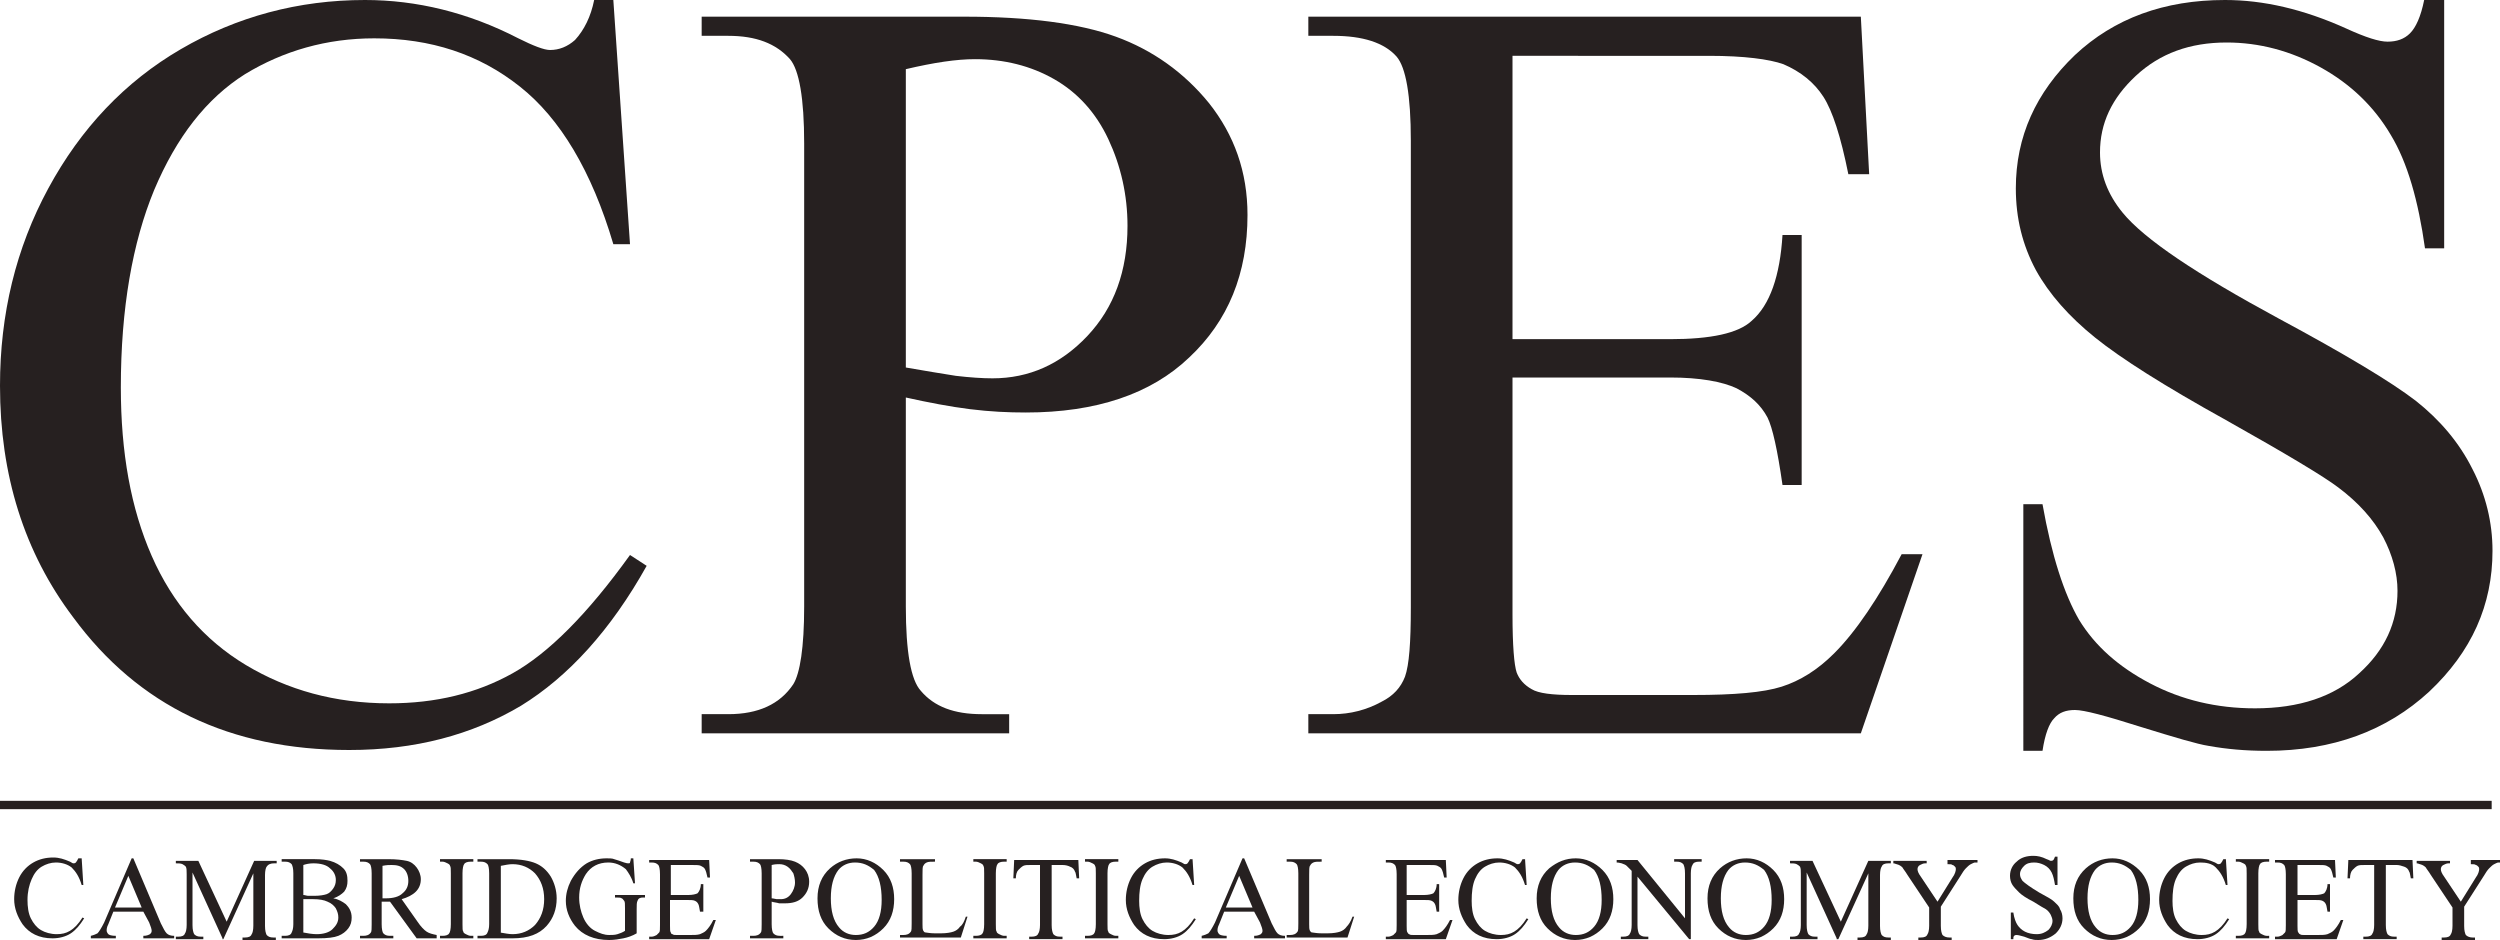 <?xml version="1.0" encoding="utf-8"?>
<!-- Generator: Adobe Illustrator 19.2.1, SVG Export Plug-In . SVG Version: 6.00 Build 0)  -->
<svg version="1.1" id="Layer_1" xmlns="http://www.w3.org/2000/svg" xmlns:xlink="http://www.w3.org/1999/xlink" x="0px" y="0px"
	 viewBox="0 0 300 112.8" style="enable-background:new 0 0 300 112.8;" xml:space="preserve">
<style type="text/css">
	.st0{fill:#262020;}
</style>
<g>
	<path class="st0" d="M73.6,0l2,29.3h-2c-2.6-8.8-6.4-15.1-11.2-18.9c-4.9-3.9-10.7-5.8-17.5-5.8c-5.7,0-10.9,1.5-15.5,4.3
		c-4.6,2.9-8.2,7.5-10.9,13.9c-2.6,6.3-4,14.2-4,23.7c0,7.8,1.2,14.5,3.7,20.2c2.5,5.7,6.3,10.1,11.3,13.1c5,3,10.7,4.6,17.2,4.6
		c5.6,0,10.5-1.2,14.8-3.6c4.3-2.4,9-7.1,14.1-14.2l2,1.3c-4.3,7.7-9.4,13.3-15.1,16.8C56.6,88.2,49.8,90,41.9,90
		c-14.3,0-25.3-5.3-33.1-15.9C2.9,66.3,0,57,0,46.3c0-8.6,1.9-16.5,5.8-23.7c3.9-7.2,9.2-12.8,15.9-16.7C28.4,2,35.8,0,43.8,0
		C50,0,56.2,1.5,62.2,4.6C64,5.5,65.3,6,66,6c1.1,0,2.1-0.4,3-1.2C70.1,3.6,70.9,2,71.3,0H73.6z"/>
	<path class="st0" d="M108.7,47.7v25.1c0,5.4,0.6,8.8,1.8,10.1c1.6,1.9,4,2.8,7.3,2.8h3.3V88H84.2v-2.3h3.2c3.6,0,6.2-1.2,7.8-3.6
		c0.8-1.3,1.3-4.4,1.3-9.3V17.2c0-5.4-0.6-8.8-1.7-10.1c-1.7-1.9-4.1-2.8-7.4-2.8h-3.2V2h31.5c7.7,0,13.8,0.8,18.2,2.4
		c4.4,1.6,8.2,4.3,11.2,8c3,3.8,4.6,8.2,4.6,13.4c0,7-2.3,12.7-7,17.1c-4.6,4.4-11.2,6.6-19.6,6.6c-2.1,0-4.3-0.1-6.7-0.4
		C114,48.8,111.4,48.3,108.7,47.7z M108.7,44.1c2.2,0.4,4.2,0.7,6,1c1.7,0.2,3.2,0.3,4.4,0.3c4.4,0,8.2-1.7,11.4-5.1
		c3.2-3.4,4.8-7.8,4.8-13.2c0-3.7-0.8-7.2-2.3-10.4c-1.5-3.2-3.7-5.6-6.5-7.2c-2.8-1.6-6-2.4-9.5-2.4c-2.2,0-4.9,0.4-8.3,1.2V44.1z"
		/>
	<path class="st0" d="M181.5,6.7v34h18.9c4.9,0,8.2-0.7,9.8-2.2c2.2-1.9,3.4-5.4,3.7-10.3h2.3v30h-2.3c-0.6-4.2-1.2-6.9-1.8-8.1
		c-0.8-1.5-2-2.6-3.7-3.5c-1.7-0.8-4.4-1.3-8-1.3h-18.9v28.4c0,3.8,0.2,6.1,0.5,7c0.3,0.8,0.9,1.5,1.8,2c0.8,0.5,2.5,0.7,4.8,0.7
		h14.6c4.9,0,8.4-0.3,10.6-1c2.2-0.7,4.3-2,6.3-4c2.6-2.6,5.3-6.6,8.1-11.9h2.5L223.3,88H157v-2.3h3c2,0,4-0.5,5.8-1.5
		c1.4-0.7,2.3-1.7,2.8-3c0.5-1.4,0.7-4.1,0.7-8.3V16.9c0-5.5-0.6-8.8-1.7-10.1c-1.5-1.7-4.1-2.5-7.6-2.5h-3V2h66.3l1,18.9h-2.5
		c-0.9-4.5-1.9-7.6-3-9.3c-1.1-1.7-2.7-3-4.8-3.9c-1.7-0.6-4.7-1-8.9-1H181.5z"/>
	<path class="st0" d="M293.3,0v29.8H291c-0.8-5.7-2.1-10.3-4.1-13.6c-2-3.4-4.8-6.1-8.4-8.1c-3.6-2-7.4-3-11.3-3
		c-4.4,0-8,1.3-10.9,4c-2.9,2.7-4.3,5.7-4.3,9.2c0,2.6,0.9,5,2.7,7.2c2.6,3.2,8.9,7.4,18.7,12.7c8,4.3,13.5,7.6,16.5,9.9
		c2.9,2.3,5.2,5,6.8,8.2c1.6,3.1,2.4,6.4,2.4,9.8c0,6.5-2.5,12.1-7.6,16.9c-5.1,4.7-11.6,7.1-19.5,7.1c-2.5,0-4.8-0.2-7-0.6
		c-1.3-0.2-4-1-8.2-2.3c-4.1-1.3-6.7-2-7.8-2c-1.1,0-1.9,0.3-2.5,1c-0.6,0.6-1.1,1.9-1.4,3.9h-2.3V60.5h2.3
		c1.1,6.2,2.6,10.8,4.4,13.9c1.9,3.1,4.7,5.6,8.5,7.6c3.8,2,8,3,12.6,3c5.3,0,9.5-1.4,12.5-4.2c3.1-2.8,4.6-6.1,4.6-9.9
		c0-2.1-0.6-4.3-1.7-6.4c-1.2-2.2-3-4.2-5.4-6c-1.7-1.3-6.2-4-13.5-8.1c-7.4-4.1-12.6-7.4-15.7-9.9c-3.1-2.5-5.5-5.2-7.1-8.1
		c-1.6-3-2.4-6.2-2.4-9.8c0-6.2,2.4-11.5,7.1-16C253.7,2.2,259.7,0,267,0c4.6,0,9.4,1.1,14.5,3.4c2.4,1.1,4,1.6,5,1.6
		c1.1,0,2-0.3,2.7-1c0.7-0.7,1.3-2,1.7-4H293.3z"/>
</g>
<g>
	<path class="st0" d="M9.8,103l0.2,3.2H9.8c-0.3-1-0.7-1.6-1.2-2.1c-0.5-0.4-1.2-0.6-1.9-0.6c-0.6,0-1.2,0.2-1.7,0.5
		c-0.5,0.3-0.9,0.8-1.2,1.5S3.3,107,3.3,108c0,0.8,0.1,1.6,0.4,2.2c0.3,0.6,0.7,1.1,1.2,1.4c0.5,0.3,1.2,0.5,1.9,0.5
		c0.6,0,1.1-0.1,1.6-0.4c0.5-0.3,1-0.8,1.5-1.6l0.2,0.1c-0.5,0.8-1,1.4-1.6,1.8s-1.4,0.6-2.2,0.6c-1.6,0-2.8-0.6-3.6-1.7
		c-0.6-0.9-1-1.9-1-3c0-0.9,0.2-1.8,0.6-2.6c0.4-0.8,1-1.4,1.7-1.8c0.7-0.4,1.5-0.6,2.4-0.6c0.7,0,1.3,0.2,2,0.5
		c0.2,0.1,0.3,0.2,0.4,0.2c0.1,0,0.2,0,0.3-0.1c0.1-0.1,0.2-0.3,0.3-0.5H9.8z"/>
	<path class="st0" d="M17.2,109.4h-3.6l-0.6,1.5c-0.2,0.4-0.2,0.6-0.2,0.8c0,0.1,0.1,0.3,0.2,0.4c0.1,0.1,0.4,0.2,0.9,0.2v0.3h-3
		v-0.3c0.4-0.1,0.6-0.2,0.8-0.3c0.2-0.2,0.5-0.7,0.8-1.3l3.3-7.7h0.2l3.3,7.8c0.3,0.6,0.5,1,0.7,1.2c0.2,0.2,0.5,0.3,0.9,0.3v0.3
		h-3.7v-0.3c0.4,0,0.6-0.1,0.8-0.2c0.1-0.1,0.2-0.2,0.2-0.4c0-0.2-0.1-0.5-0.3-1L17.2,109.4z M17,108.9l-1.6-3.8l-1.6,3.8H17z"/>
	<path class="st0" d="M26.7,112.6l-3.6-7.9v6.3c0,0.6,0.1,0.9,0.2,1.1c0.2,0.2,0.4,0.3,0.8,0.3h0.3v0.3h-3.3v-0.3h0.3
		c0.4,0,0.7-0.1,0.8-0.4c0.1-0.1,0.2-0.5,0.2-1v-6.1c0-0.4,0-0.7-0.1-0.9c-0.1-0.1-0.2-0.2-0.4-0.3c-0.2-0.1-0.5-0.1-0.8-0.1v-0.3
		h2.7l3.4,7.3l3.3-7.3h2.7v0.3h-0.3c-0.4,0-0.7,0.1-0.9,0.4c-0.1,0.1-0.2,0.5-0.2,1v6.1c0,0.6,0.1,0.9,0.2,1.1
		c0.2,0.2,0.4,0.3,0.8,0.3h0.3v0.3h-4v-0.3h0.3c0.4,0,0.7-0.1,0.8-0.4c0.1-0.1,0.2-0.5,0.2-1v-6.3l-3.6,7.9H26.7z"/>
	<path class="st0" d="M40,107.8c0.6,0.1,1.1,0.4,1.5,0.7c0.4,0.4,0.7,0.9,0.7,1.6c0,0.5-0.1,0.9-0.4,1.3c-0.3,0.4-0.7,0.7-1.2,0.9
		c-0.5,0.2-1.3,0.3-2.4,0.3h-4.4v-0.3h0.4c0.4,0,0.7-0.1,0.8-0.4c0.1-0.2,0.2-0.5,0.2-1v-6.1c0-0.6-0.1-0.9-0.2-1.1
		c-0.2-0.2-0.4-0.3-0.8-0.3h-0.4v-0.3h4c0.8,0,1.4,0.1,1.8,0.2c0.7,0.2,1.2,0.5,1.6,0.9c0.4,0.4,0.5,0.9,0.5,1.5
		c0,0.5-0.1,0.9-0.4,1.3C41,107.3,40.6,107.6,40,107.8z M36.4,107.4c0.2,0,0.4,0.1,0.6,0.1c0.2,0,0.5,0,0.7,0c0.7,0,1.2-0.1,1.5-0.2
		c0.3-0.1,0.6-0.4,0.8-0.7c0.2-0.3,0.3-0.6,0.3-1c0-0.5-0.2-1-0.7-1.4c-0.4-0.4-1.1-0.6-2-0.6c-0.5,0-0.9,0.1-1.2,0.2V107.4z
		 M36.4,111.9c0.5,0.1,1.1,0.2,1.6,0.2c0.8,0,1.5-0.2,1.9-0.6c0.4-0.4,0.7-0.8,0.7-1.4c0-0.4-0.1-0.7-0.3-1.1
		c-0.2-0.3-0.5-0.6-1-0.8c-0.4-0.2-1-0.3-1.7-0.3c-0.3,0-0.5,0-0.7,0c-0.2,0-0.4,0-0.5,0V111.9z"/>
	<path class="st0" d="M52.5,112.6H50l-3.2-4.4c-0.2,0-0.4,0-0.6,0c-0.1,0-0.1,0-0.2,0c-0.1,0-0.1,0-0.2,0v2.7c0,0.6,0.1,1,0.2,1.1
		c0.2,0.2,0.4,0.3,0.8,0.3h0.4v0.3h-4v-0.3h0.4c0.4,0,0.7-0.1,0.9-0.4c0.1-0.1,0.1-0.5,0.1-1v-6.1c0-0.6-0.1-1-0.2-1.1
		c-0.2-0.2-0.4-0.3-0.8-0.3h-0.4v-0.3h3.4c1,0,1.7,0.1,2.2,0.2c0.5,0.1,0.9,0.4,1.2,0.8c0.3,0.4,0.5,0.9,0.5,1.4
		c0,0.6-0.2,1.1-0.6,1.5c-0.4,0.4-1,0.7-1.7,0.9l1.9,2.7c0.4,0.6,0.8,1,1.1,1.2c0.3,0.2,0.7,0.3,1.2,0.4V112.6z M45.9,107.8
		c0.1,0,0.2,0,0.2,0c0.1,0,0.1,0,0.2,0c0.9,0,1.6-0.2,2-0.6c0.5-0.4,0.7-0.9,0.7-1.5c0-0.6-0.2-1.1-0.5-1.4
		c-0.4-0.4-0.9-0.5-1.5-0.5c-0.3,0-0.6,0-1.1,0.1V107.8z"/>
	<path class="st0" d="M56.8,112.3v0.3h-4v-0.3h0.3c0.4,0,0.7-0.1,0.8-0.3c0.1-0.1,0.2-0.5,0.2-1.1v-6.1c0-0.5,0-0.8-0.1-0.9
		c0-0.1-0.1-0.2-0.3-0.3c-0.2-0.1-0.4-0.2-0.6-0.2h-0.3v-0.3h4v0.3h-0.3c-0.4,0-0.7,0.1-0.8,0.3c-0.1,0.1-0.2,0.5-0.2,1.1v6.1
		c0,0.5,0,0.8,0.1,0.9c0,0.1,0.1,0.2,0.3,0.3c0.2,0.1,0.4,0.2,0.6,0.2H56.8z"/>
	<path class="st0" d="M57.3,112.6v-0.3h0.4c0.4,0,0.7-0.1,0.8-0.4c0.1-0.2,0.2-0.5,0.2-1v-6.1c0-0.6-0.1-1-0.2-1.1
		c-0.2-0.2-0.4-0.3-0.8-0.3h-0.4v-0.3h3.8c1.4,0,2.5,0.2,3.2,0.5c0.7,0.3,1.3,0.8,1.8,1.6c0.4,0.7,0.7,1.6,0.7,2.6
		c0,1.3-0.4,2.4-1.2,3.3c-0.9,1-2.2,1.5-4.1,1.5H57.3z M60,111.9c0.6,0.1,1.1,0.2,1.5,0.2c1.1,0,2-0.4,2.7-1.1
		c0.7-0.8,1.1-1.8,1.1-3.1c0-1.3-0.4-2.3-1.1-3.1c-0.7-0.7-1.6-1.1-2.7-1.1c-0.4,0-0.9,0.1-1.4,0.2V111.9z"/>
	<path class="st0" d="M76,103l0.2,3H76c-0.2-0.7-0.6-1.3-0.9-1.7c-0.6-0.5-1.3-0.8-2.1-0.8c-1.2,0-2.1,0.5-2.7,1.4
		c-0.5,0.8-0.8,1.7-0.8,2.8c0,0.9,0.2,1.7,0.5,2.4c0.3,0.7,0.8,1.3,1.4,1.6s1.1,0.5,1.7,0.5c0.3,0,0.7,0,1-0.1s0.6-0.2,0.9-0.4v-2.7
		c0-0.5,0-0.8-0.1-0.9c-0.1-0.1-0.2-0.3-0.3-0.3c-0.1-0.1-0.4-0.1-0.8-0.1v-0.3h3.6v0.3h-0.2c-0.4,0-0.6,0.1-0.7,0.4
		c-0.1,0.2-0.1,0.5-0.1,1v2.9c-0.5,0.3-1.1,0.5-1.6,0.6c-0.5,0.1-1.1,0.2-1.7,0.2c-1.8,0-3.2-0.6-4.1-1.7c-0.7-0.9-1.1-1.9-1.1-3
		c0-0.8,0.2-1.6,0.6-2.4c0.5-0.9,1.1-1.6,1.9-2.1c0.7-0.4,1.5-0.6,2.4-0.6c0.3,0,0.7,0,0.9,0.1c0.3,0.1,0.7,0.2,1.2,0.4
		c0.3,0.1,0.4,0.1,0.5,0.1c0.1,0,0.2,0,0.2-0.1s0.1-0.2,0.1-0.5H76z"/>
	<path class="st0" d="M80.5,103.7v3.7h2.1c0.5,0,0.9-0.1,1.1-0.2c0.2-0.2,0.4-0.6,0.4-1.1h0.3v3.3H84c-0.1-0.5-0.1-0.7-0.2-0.9
		c-0.1-0.2-0.2-0.3-0.4-0.4c-0.2-0.1-0.5-0.1-0.9-0.1h-2.1v3.1c0,0.4,0,0.7,0.1,0.8c0,0.1,0.1,0.2,0.2,0.2c0.1,0.1,0.3,0.1,0.5,0.1
		h1.6c0.5,0,0.9,0,1.2-0.1c0.2-0.1,0.5-0.2,0.7-0.4c0.3-0.3,0.6-0.7,0.9-1.3h0.3l-0.8,2.3h-7.2v-0.3h0.3c0.2,0,0.4-0.1,0.6-0.2
		c0.1-0.1,0.2-0.2,0.3-0.3c0.1-0.1,0.1-0.4,0.1-0.9v-6.1c0-0.6-0.1-1-0.2-1.1c-0.2-0.2-0.4-0.3-0.8-0.3h-0.3v-0.3h7.2l0.1,2.1h-0.3
		c-0.1-0.5-0.2-0.8-0.3-1c-0.1-0.2-0.3-0.3-0.5-0.4c-0.2-0.1-0.5-0.1-1-0.1H80.5z"/>
	<path class="st0" d="M92.6,108.2v2.7c0,0.6,0.1,1,0.2,1.1c0.2,0.2,0.4,0.3,0.8,0.3H94v0.3h-4v-0.3h0.4c0.4,0,0.7-0.1,0.9-0.4
		c0.1-0.1,0.1-0.5,0.1-1v-6.1c0-0.6-0.1-1-0.2-1.1c-0.2-0.2-0.4-0.3-0.8-0.3H90v-0.3h3.4c0.8,0,1.5,0.1,2,0.3
		c0.5,0.2,0.9,0.5,1.2,0.9c0.3,0.4,0.5,0.9,0.5,1.5c0,0.8-0.3,1.4-0.8,1.9c-0.5,0.5-1.2,0.7-2.1,0.7c-0.2,0-0.5,0-0.7,0
		C93.2,108.3,92.9,108.3,92.6,108.2z M92.6,107.8c0.2,0,0.5,0.1,0.6,0.1c0.2,0,0.3,0,0.5,0c0.5,0,0.9-0.2,1.2-0.6
		c0.3-0.4,0.5-0.9,0.5-1.4c0-0.4-0.1-0.8-0.2-1.1c-0.2-0.3-0.4-0.6-0.7-0.8c-0.3-0.2-0.6-0.3-1-0.3c-0.2,0-0.5,0-0.9,0.1V107.8z"/>
	<path class="st0" d="M102.8,103c1.2,0,2.3,0.5,3.2,1.4c0.9,0.9,1.3,2.1,1.3,3.5c0,1.4-0.4,2.6-1.3,3.5c-0.9,0.9-2,1.4-3.3,1.4
		c-1.3,0-2.4-0.5-3.3-1.4c-0.9-0.9-1.3-2.1-1.3-3.6c0-1.5,0.5-2.7,1.5-3.6C100.5,103.4,101.6,103,102.8,103z M102.6,103.5
		c-0.8,0-1.5,0.3-2,0.9c-0.6,0.8-0.9,1.9-0.9,3.4c0,1.5,0.3,2.7,1,3.5c0.5,0.6,1.2,0.9,2,0.9c0.9,0,1.6-0.3,2.2-1
		c0.6-0.7,0.9-1.8,0.9-3.2c0-1.6-0.3-2.8-0.9-3.6C104.2,103.8,103.5,103.5,102.6,103.5z"/>
	<path class="st0" d="M115.9,110l0.2,0l-0.8,2.5h-7.3v-0.3h0.4c0.4,0,0.7-0.1,0.9-0.4c0.1-0.1,0.1-0.5,0.1-1v-6c0-0.6-0.1-1-0.2-1.1
		c-0.2-0.2-0.4-0.3-0.8-0.3h-0.4v-0.3h4.2v0.3c-0.5,0-0.8,0-1,0.1c-0.2,0.1-0.3,0.2-0.4,0.4c-0.1,0.1-0.1,0.5-0.1,1.1v5.9
		c0,0.4,0,0.6,0.1,0.8c0.1,0.1,0.1,0.2,0.3,0.2c0.1,0,0.5,0.1,1.1,0.1h0.7c0.7,0,1.2-0.1,1.5-0.2c0.3-0.1,0.6-0.3,0.8-0.6
		C115.5,111,115.7,110.6,115.9,110z"/>
	<path class="st0" d="M120.8,112.3v0.3h-4v-0.3h0.3c0.4,0,0.7-0.1,0.8-0.3c0.1-0.1,0.2-0.5,0.2-1.1v-6.1c0-0.5,0-0.8-0.1-0.9
		c0-0.1-0.1-0.2-0.3-0.3c-0.2-0.1-0.4-0.2-0.6-0.2h-0.3v-0.3h4v0.3h-0.3c-0.4,0-0.7,0.1-0.8,0.3c-0.1,0.1-0.2,0.5-0.2,1.1v6.1
		c0,0.5,0,0.8,0.1,0.9c0,0.1,0.1,0.2,0.3,0.3c0.2,0.1,0.4,0.2,0.6,0.2H120.8z"/>
	<path class="st0" d="M129.4,103.2l0.1,2.2h-0.3c-0.1-0.4-0.1-0.7-0.2-0.8c-0.1-0.3-0.3-0.5-0.6-0.6c-0.2-0.1-0.5-0.2-0.9-0.2h-1.3
		v7.2c0,0.6,0.1,0.9,0.2,1.1c0.2,0.2,0.4,0.3,0.8,0.3h0.3v0.3h-4v-0.3h0.3c0.4,0,0.7-0.1,0.8-0.4c0.1-0.1,0.2-0.5,0.2-1v-7.2h-1.1
		c-0.4,0-0.7,0-0.9,0.1c-0.2,0.1-0.4,0.3-0.6,0.5c-0.2,0.2-0.3,0.6-0.3,1h-0.3l0.1-2.2H129.4z"/>
	<path class="st0" d="M134.2,112.3v0.3h-4v-0.3h0.3c0.4,0,0.7-0.1,0.8-0.3c0.1-0.1,0.2-0.5,0.2-1.1v-6.1c0-0.5,0-0.8-0.1-0.9
		c0-0.1-0.1-0.2-0.3-0.3c-0.2-0.1-0.4-0.2-0.6-0.2h-0.3v-0.3h4v0.3h-0.3c-0.4,0-0.7,0.1-0.8,0.3c-0.1,0.1-0.2,0.5-0.2,1.1v6.1
		c0,0.5,0,0.8,0.1,0.9c0,0.1,0.1,0.2,0.3,0.3c0.2,0.1,0.4,0.2,0.6,0.2H134.2z"/>
	<path class="st0" d="M143.1,103l0.2,3.2h-0.2c-0.3-1-0.7-1.6-1.2-2.1c-0.5-0.4-1.2-0.6-1.9-0.6c-0.6,0-1.2,0.2-1.7,0.5
		c-0.5,0.3-0.9,0.8-1.2,1.5c-0.3,0.7-0.4,1.6-0.4,2.6c0,0.8,0.1,1.6,0.4,2.2c0.3,0.6,0.7,1.1,1.2,1.4c0.5,0.3,1.2,0.5,1.9,0.5
		c0.6,0,1.1-0.1,1.6-0.4c0.5-0.3,1-0.8,1.5-1.6l0.2,0.1c-0.5,0.8-1,1.4-1.6,1.8s-1.4,0.6-2.2,0.6c-1.6,0-2.8-0.6-3.6-1.7
		c-0.6-0.9-1-1.9-1-3c0-0.9,0.2-1.8,0.6-2.6c0.4-0.8,1-1.4,1.7-1.8c0.7-0.4,1.5-0.6,2.4-0.6c0.7,0,1.3,0.2,2,0.5
		c0.2,0.1,0.3,0.2,0.4,0.2c0.1,0,0.2,0,0.3-0.1c0.1-0.1,0.2-0.3,0.3-0.5H143.1z"/>
	<path class="st0" d="M150.5,109.4h-3.6l-0.6,1.5c-0.2,0.4-0.2,0.6-0.2,0.8c0,0.1,0.1,0.3,0.2,0.4c0.1,0.1,0.4,0.2,0.9,0.2v0.3h-3
		v-0.3c0.4-0.1,0.6-0.2,0.8-0.3c0.2-0.2,0.5-0.7,0.8-1.3l3.3-7.7h0.2l3.3,7.8c0.3,0.6,0.5,1,0.7,1.2c0.2,0.2,0.5,0.3,0.9,0.3v0.3
		h-3.7v-0.3c0.4,0,0.6-0.1,0.8-0.2c0.1-0.1,0.2-0.2,0.2-0.4c0-0.2-0.1-0.5-0.3-1L150.5,109.4z M150.3,108.9l-1.6-3.8l-1.6,3.8H150.3
		z"/>
	<path class="st0" d="M162.3,110l0.2,0l-0.8,2.5h-7.3v-0.3h0.4c0.4,0,0.7-0.1,0.9-0.4c0.1-0.1,0.1-0.5,0.1-1v-6c0-0.6-0.1-1-0.2-1.1
		c-0.2-0.2-0.4-0.3-0.8-0.3h-0.4v-0.3h4.2v0.3c-0.5,0-0.8,0-1,0.1c-0.2,0.1-0.3,0.2-0.4,0.4c-0.1,0.1-0.1,0.5-0.1,1.1v5.9
		c0,0.4,0,0.6,0.1,0.8c0.1,0.1,0.1,0.2,0.3,0.2c0.1,0,0.5,0.1,1.1,0.1h0.7c0.7,0,1.2-0.1,1.5-0.2c0.3-0.1,0.6-0.3,0.8-0.6
		C161.8,111,162.1,110.6,162.3,110z"/>
	<path class="st0" d="M168.8,103.7v3.7h2.1c0.5,0,0.9-0.1,1.1-0.2c0.2-0.2,0.4-0.6,0.4-1.1h0.3v3.3h-0.3c-0.1-0.5-0.1-0.7-0.2-0.9
		c-0.1-0.2-0.2-0.3-0.4-0.4c-0.2-0.1-0.5-0.1-0.9-0.1h-2.1v3.1c0,0.4,0,0.7,0.1,0.8s0.1,0.2,0.2,0.2c0.1,0.1,0.3,0.1,0.5,0.1h1.6
		c0.5,0,0.9,0,1.2-0.1c0.2-0.1,0.5-0.2,0.7-0.4c0.3-0.3,0.6-0.7,0.9-1.3h0.3l-0.8,2.3h-7.2v-0.3h0.3c0.2,0,0.4-0.1,0.6-0.2
		c0.1-0.1,0.2-0.2,0.3-0.3c0.1-0.1,0.1-0.4,0.1-0.9v-6.1c0-0.6-0.1-1-0.2-1.1c-0.2-0.2-0.4-0.3-0.8-0.3h-0.3v-0.3h7.2l0.1,2.1h-0.3
		c-0.1-0.5-0.2-0.8-0.3-1c-0.1-0.2-0.3-0.3-0.5-0.4c-0.2-0.1-0.5-0.1-1-0.1H168.8z"/>
	<path class="st0" d="M183,103l0.2,3.2H183c-0.3-1-0.7-1.6-1.2-2.1c-0.5-0.4-1.2-0.6-1.9-0.6c-0.6,0-1.2,0.2-1.7,0.5
		c-0.5,0.3-0.9,0.8-1.2,1.5c-0.3,0.7-0.4,1.6-0.4,2.6c0,0.8,0.1,1.6,0.4,2.2c0.3,0.6,0.7,1.1,1.2,1.4c0.5,0.3,1.2,0.5,1.9,0.5
		c0.6,0,1.1-0.1,1.6-0.4c0.5-0.3,1-0.8,1.5-1.6l0.2,0.1c-0.5,0.8-1,1.4-1.6,1.8c-0.6,0.4-1.4,0.6-2.2,0.6c-1.6,0-2.8-0.6-3.6-1.7
		c-0.6-0.9-1-1.9-1-3c0-0.9,0.2-1.8,0.6-2.6c0.4-0.8,1-1.4,1.7-1.8c0.7-0.4,1.5-0.6,2.4-0.6c0.7,0,1.3,0.2,2,0.5
		c0.2,0.1,0.3,0.2,0.4,0.2c0.1,0,0.2,0,0.3-0.1c0.1-0.1,0.2-0.3,0.3-0.5H183z"/>
	<path class="st0" d="M189.1,103c1.2,0,2.3,0.5,3.2,1.4c0.9,0.9,1.3,2.1,1.3,3.5c0,1.4-0.4,2.6-1.3,3.5c-0.9,0.9-2,1.4-3.3,1.4
		c-1.3,0-2.4-0.5-3.3-1.4c-0.9-0.9-1.3-2.1-1.3-3.6c0-1.5,0.5-2.7,1.5-3.6C186.9,103.4,187.9,103,189.1,103z M189,103.5
		c-0.8,0-1.5,0.3-2,0.9c-0.6,0.8-0.9,1.9-0.9,3.4c0,1.5,0.3,2.7,1,3.5c0.5,0.6,1.2,0.9,2,0.9c0.9,0,1.6-0.3,2.2-1
		c0.6-0.7,0.9-1.8,0.9-3.2c0-1.6-0.3-2.8-0.9-3.6C190.6,103.8,189.9,103.5,189,103.5z"/>
	<path class="st0" d="M194,103.2h2.5l5.7,7v-5.4c0-0.6-0.1-0.9-0.2-1.1c-0.2-0.2-0.4-0.3-0.8-0.3h-0.3v-0.3h3.3v0.3h-0.3
		c-0.4,0-0.7,0.1-0.8,0.4c-0.1,0.1-0.2,0.5-0.2,1v7.9h-0.2l-6.2-7.5v5.8c0,0.6,0.1,0.9,0.2,1.1c0.2,0.2,0.4,0.3,0.8,0.3h0.3v0.3
		h-3.3v-0.3h0.3c0.4,0,0.7-0.1,0.8-0.4c0.1-0.1,0.2-0.5,0.2-1v-6.5c-0.3-0.3-0.5-0.5-0.6-0.6c-0.1-0.1-0.3-0.2-0.6-0.3
		c-0.1,0-0.3-0.1-0.6-0.1V103.2z"/>
	<path class="st0" d="M209.6,103c1.2,0,2.3,0.5,3.2,1.4c0.9,0.9,1.3,2.1,1.3,3.5c0,1.4-0.4,2.6-1.3,3.5c-0.9,0.9-2,1.4-3.3,1.4
		c-1.3,0-2.4-0.5-3.3-1.4c-0.9-0.9-1.3-2.1-1.3-3.6c0-1.5,0.5-2.7,1.5-3.6C207.3,103.4,208.4,103,209.6,103z M209.4,103.5
		c-0.8,0-1.5,0.3-2,0.9c-0.6,0.8-0.9,1.9-0.9,3.4c0,1.5,0.3,2.7,1,3.5c0.5,0.6,1.2,0.9,2,0.9c0.9,0,1.6-0.3,2.2-1
		c0.6-0.7,0.9-1.8,0.9-3.2c0-1.6-0.3-2.8-0.9-3.6C211,103.8,210.3,103.5,209.4,103.5z"/>
	<path class="st0" d="M220.4,112.6l-3.6-7.9v6.3c0,0.6,0.1,0.9,0.2,1.1c0.2,0.2,0.4,0.3,0.8,0.3h0.3v0.3h-3.3v-0.3h0.3
		c0.4,0,0.7-0.1,0.8-0.4c0.1-0.1,0.2-0.5,0.2-1v-6.1c0-0.4,0-0.7-0.1-0.9c-0.1-0.1-0.2-0.2-0.4-0.3c-0.2-0.1-0.5-0.1-0.8-0.1v-0.3
		h2.7l3.4,7.3l3.3-7.3h2.7v0.3h-0.3c-0.4,0-0.7,0.1-0.8,0.4c-0.1,0.1-0.2,0.5-0.2,1v6.1c0,0.6,0.1,0.9,0.2,1.1
		c0.2,0.2,0.4,0.3,0.8,0.3h0.3v0.3h-4v-0.3h0.3c0.4,0,0.7-0.1,0.8-0.4c0.1-0.1,0.2-0.5,0.2-1v-6.3l-3.6,7.9H220.4z"/>
	<path class="st0" d="M234,103.2h3.3v0.3H237c-0.1,0-0.3,0.1-0.5,0.2s-0.4,0.3-0.6,0.5c-0.2,0.2-0.4,0.5-0.7,1l-2.3,3.6v2.3
		c0,0.6,0.1,0.9,0.2,1.1c0.2,0.2,0.5,0.3,0.8,0.3h0.3v0.3h-4v-0.3h0.3c0.4,0,0.7-0.1,0.8-0.4c0.1-0.1,0.2-0.5,0.2-1v-2.2l-2.6-3.9
		c-0.3-0.5-0.5-0.7-0.6-0.9c-0.1-0.1-0.3-0.3-0.7-0.4c-0.1,0-0.2-0.1-0.4-0.1v-0.3h4v0.3h-0.2c-0.2,0-0.4,0.1-0.6,0.2
		c-0.2,0.1-0.3,0.3-0.3,0.5c0,0.2,0.1,0.5,0.4,0.9l2,3l1.8-2.9c0.3-0.4,0.4-0.8,0.4-1c0-0.1,0-0.2-0.1-0.3c-0.1-0.1-0.2-0.2-0.3-0.2
		c-0.1-0.1-0.3-0.1-0.6-0.1V103.2z"/>
	<path class="st0" d="M246.9,103v3.2h-0.3c-0.1-0.6-0.2-1.1-0.4-1.5c-0.2-0.4-0.5-0.7-0.9-0.9c-0.4-0.2-0.8-0.3-1.2-0.3
		c-0.5,0-0.9,0.1-1.2,0.4c-0.3,0.3-0.5,0.6-0.5,1c0,0.3,0.1,0.5,0.3,0.8c0.3,0.3,1,0.8,2,1.4c0.9,0.5,1.5,0.8,1.8,1.1
		c0.3,0.3,0.6,0.5,0.7,0.9c0.2,0.3,0.3,0.7,0.3,1.1c0,0.7-0.3,1.3-0.8,1.8c-0.6,0.5-1.3,0.8-2.1,0.8c-0.3,0-0.5,0-0.8-0.1
		c-0.1,0-0.4-0.1-0.9-0.3c-0.4-0.1-0.7-0.2-0.9-0.2c-0.1,0-0.2,0-0.3,0.1c-0.1,0.1-0.1,0.2-0.1,0.4h-0.3v-3.2h0.3
		c0.1,0.7,0.3,1.2,0.5,1.5c0.2,0.3,0.5,0.6,0.9,0.8c0.4,0.2,0.9,0.3,1.4,0.3c0.6,0,1-0.2,1.4-0.5c0.3-0.3,0.5-0.7,0.5-1.1
		c0-0.2-0.1-0.5-0.2-0.7c-0.1-0.2-0.3-0.5-0.6-0.7c-0.2-0.1-0.7-0.4-1.5-0.9c-0.8-0.4-1.4-0.8-1.7-1.1c-0.3-0.3-0.6-0.6-0.8-0.9
		c-0.2-0.3-0.3-0.7-0.3-1.1c0-0.7,0.3-1.3,0.8-1.7c0.5-0.5,1.2-0.7,2-0.7c0.5,0,1,0.1,1.6,0.4c0.3,0.1,0.4,0.2,0.5,0.2
		c0.1,0,0.2,0,0.3-0.1c0.1-0.1,0.1-0.2,0.2-0.4H246.9z"/>
	<path class="st0" d="M253.5,103c1.2,0,2.3,0.5,3.2,1.4c0.9,0.9,1.3,2.1,1.3,3.5c0,1.4-0.4,2.6-1.3,3.5c-0.9,0.9-2,1.4-3.3,1.4
		c-1.3,0-2.4-0.5-3.3-1.4c-0.9-0.9-1.3-2.1-1.3-3.6c0-1.5,0.5-2.7,1.5-3.6C251.2,103.4,252.3,103,253.5,103z M253.4,103.5
		c-0.8,0-1.5,0.3-2,0.9c-0.6,0.8-0.9,1.9-0.9,3.4c0,1.5,0.3,2.7,1,3.5c0.5,0.6,1.2,0.9,2,0.9c0.9,0,1.6-0.3,2.2-1
		c0.6-0.7,0.9-1.8,0.9-3.2c0-1.6-0.3-2.8-0.9-3.6C255,103.8,254.3,103.5,253.4,103.5z"/>
	<path class="st0" d="M267.1,103l0.2,3.2h-0.2c-0.3-1-0.7-1.6-1.2-2.1s-1.2-0.6-1.9-0.6c-0.6,0-1.2,0.2-1.7,0.5
		c-0.5,0.3-0.9,0.8-1.2,1.5c-0.3,0.7-0.4,1.6-0.4,2.6c0,0.8,0.1,1.6,0.4,2.2c0.3,0.6,0.7,1.1,1.2,1.4c0.5,0.3,1.2,0.5,1.9,0.5
		c0.6,0,1.1-0.1,1.6-0.4c0.5-0.3,1-0.8,1.5-1.6l0.2,0.1c-0.5,0.8-1,1.4-1.6,1.8c-0.6,0.4-1.4,0.6-2.2,0.6c-1.6,0-2.8-0.6-3.6-1.7
		c-0.6-0.9-1-1.9-1-3c0-0.9,0.2-1.8,0.6-2.6c0.4-0.8,1-1.4,1.7-1.8c0.7-0.4,1.5-0.6,2.4-0.6c0.7,0,1.3,0.2,2,0.5
		c0.2,0.1,0.3,0.2,0.4,0.2c0.1,0,0.2,0,0.3-0.1c0.1-0.1,0.2-0.3,0.3-0.5H267.1z"/>
	<path class="st0" d="M272.3,112.3v0.3h-4v-0.3h0.3c0.4,0,0.7-0.1,0.8-0.3c0.1-0.1,0.2-0.5,0.2-1.1v-6.1c0-0.5,0-0.8-0.1-0.9
		c0-0.1-0.1-0.2-0.3-0.3c-0.2-0.1-0.4-0.2-0.6-0.2h-0.3v-0.3h4v0.3H272c-0.4,0-0.7,0.1-0.8,0.3c-0.1,0.1-0.2,0.5-0.2,1.1v6.1
		c0,0.5,0,0.8,0.1,0.9c0,0.1,0.1,0.2,0.3,0.3c0.2,0.1,0.4,0.2,0.6,0.2H272.3z"/>
	<path class="st0" d="M275.7,103.7v3.7h2.1c0.5,0,0.9-0.1,1.1-0.2c0.2-0.2,0.4-0.6,0.4-1.1h0.3v3.3h-0.3c-0.1-0.5-0.1-0.7-0.2-0.9
		c-0.1-0.2-0.2-0.3-0.4-0.4c-0.2-0.1-0.5-0.1-0.9-0.1h-2.1v3.1c0,0.4,0,0.7,0.1,0.8s0.1,0.2,0.2,0.2c0.1,0.1,0.3,0.1,0.5,0.1h1.6
		c0.5,0,0.9,0,1.2-0.1c0.2-0.1,0.5-0.2,0.7-0.4c0.3-0.3,0.6-0.7,0.9-1.3h0.3l-0.8,2.3H273v-0.3h0.3c0.2,0,0.4-0.1,0.6-0.2
		c0.1-0.1,0.2-0.2,0.3-0.3c0.1-0.1,0.1-0.4,0.1-0.9v-6.1c0-0.6-0.1-1-0.2-1.1c-0.2-0.2-0.4-0.3-0.8-0.3H273v-0.3h7.2l0.1,2.1H280
		c-0.1-0.5-0.2-0.8-0.3-1c-0.1-0.2-0.3-0.3-0.5-0.4c-0.2-0.1-0.5-0.1-1-0.1H275.7z"/>
	<path class="st0" d="M289.5,103.2l0.1,2.2h-0.3c-0.1-0.4-0.1-0.7-0.2-0.8c-0.1-0.3-0.3-0.5-0.6-0.6s-0.6-0.2-0.9-0.2h-1.3v7.2
		c0,0.6,0.1,0.9,0.2,1.1c0.2,0.2,0.4,0.3,0.8,0.3h0.3v0.3h-4v-0.3h0.3c0.4,0,0.7-0.1,0.8-0.4c0.1-0.1,0.2-0.5,0.2-1v-7.2h-1.1
		c-0.4,0-0.7,0-0.9,0.1c-0.2,0.1-0.4,0.3-0.6,0.5c-0.2,0.2-0.3,0.6-0.3,1h-0.3l0.1-2.2H289.5z"/>
	<path class="st0" d="M296.7,103.2h3.3v0.3h-0.2c-0.1,0-0.3,0.1-0.5,0.2s-0.4,0.3-0.6,0.5c-0.2,0.2-0.4,0.5-0.7,1l-2.3,3.6v2.3
		c0,0.6,0.1,0.9,0.2,1.1c0.2,0.2,0.5,0.3,0.8,0.3h0.3v0.3h-4v-0.3h0.3c0.4,0,0.7-0.1,0.8-0.4c0.1-0.1,0.2-0.5,0.2-1v-2.2l-2.6-3.9
		c-0.3-0.5-0.5-0.7-0.6-0.9c-0.1-0.1-0.3-0.3-0.7-0.4c-0.1,0-0.2-0.1-0.4-0.1v-0.3h4v0.3h-0.2c-0.2,0-0.4,0.1-0.6,0.2
		c-0.2,0.1-0.3,0.3-0.3,0.5c0,0.2,0.1,0.5,0.4,0.9l2,3l1.8-2.9c0.3-0.4,0.4-0.8,0.4-1c0-0.1,0-0.2-0.1-0.3c-0.1-0.1-0.2-0.2-0.3-0.2
		c-0.1-0.1-0.3-0.1-0.6-0.1V103.2z"/>
</g>
<rect y="96.1" class="st0" width="299" height="1"/>
</svg>
